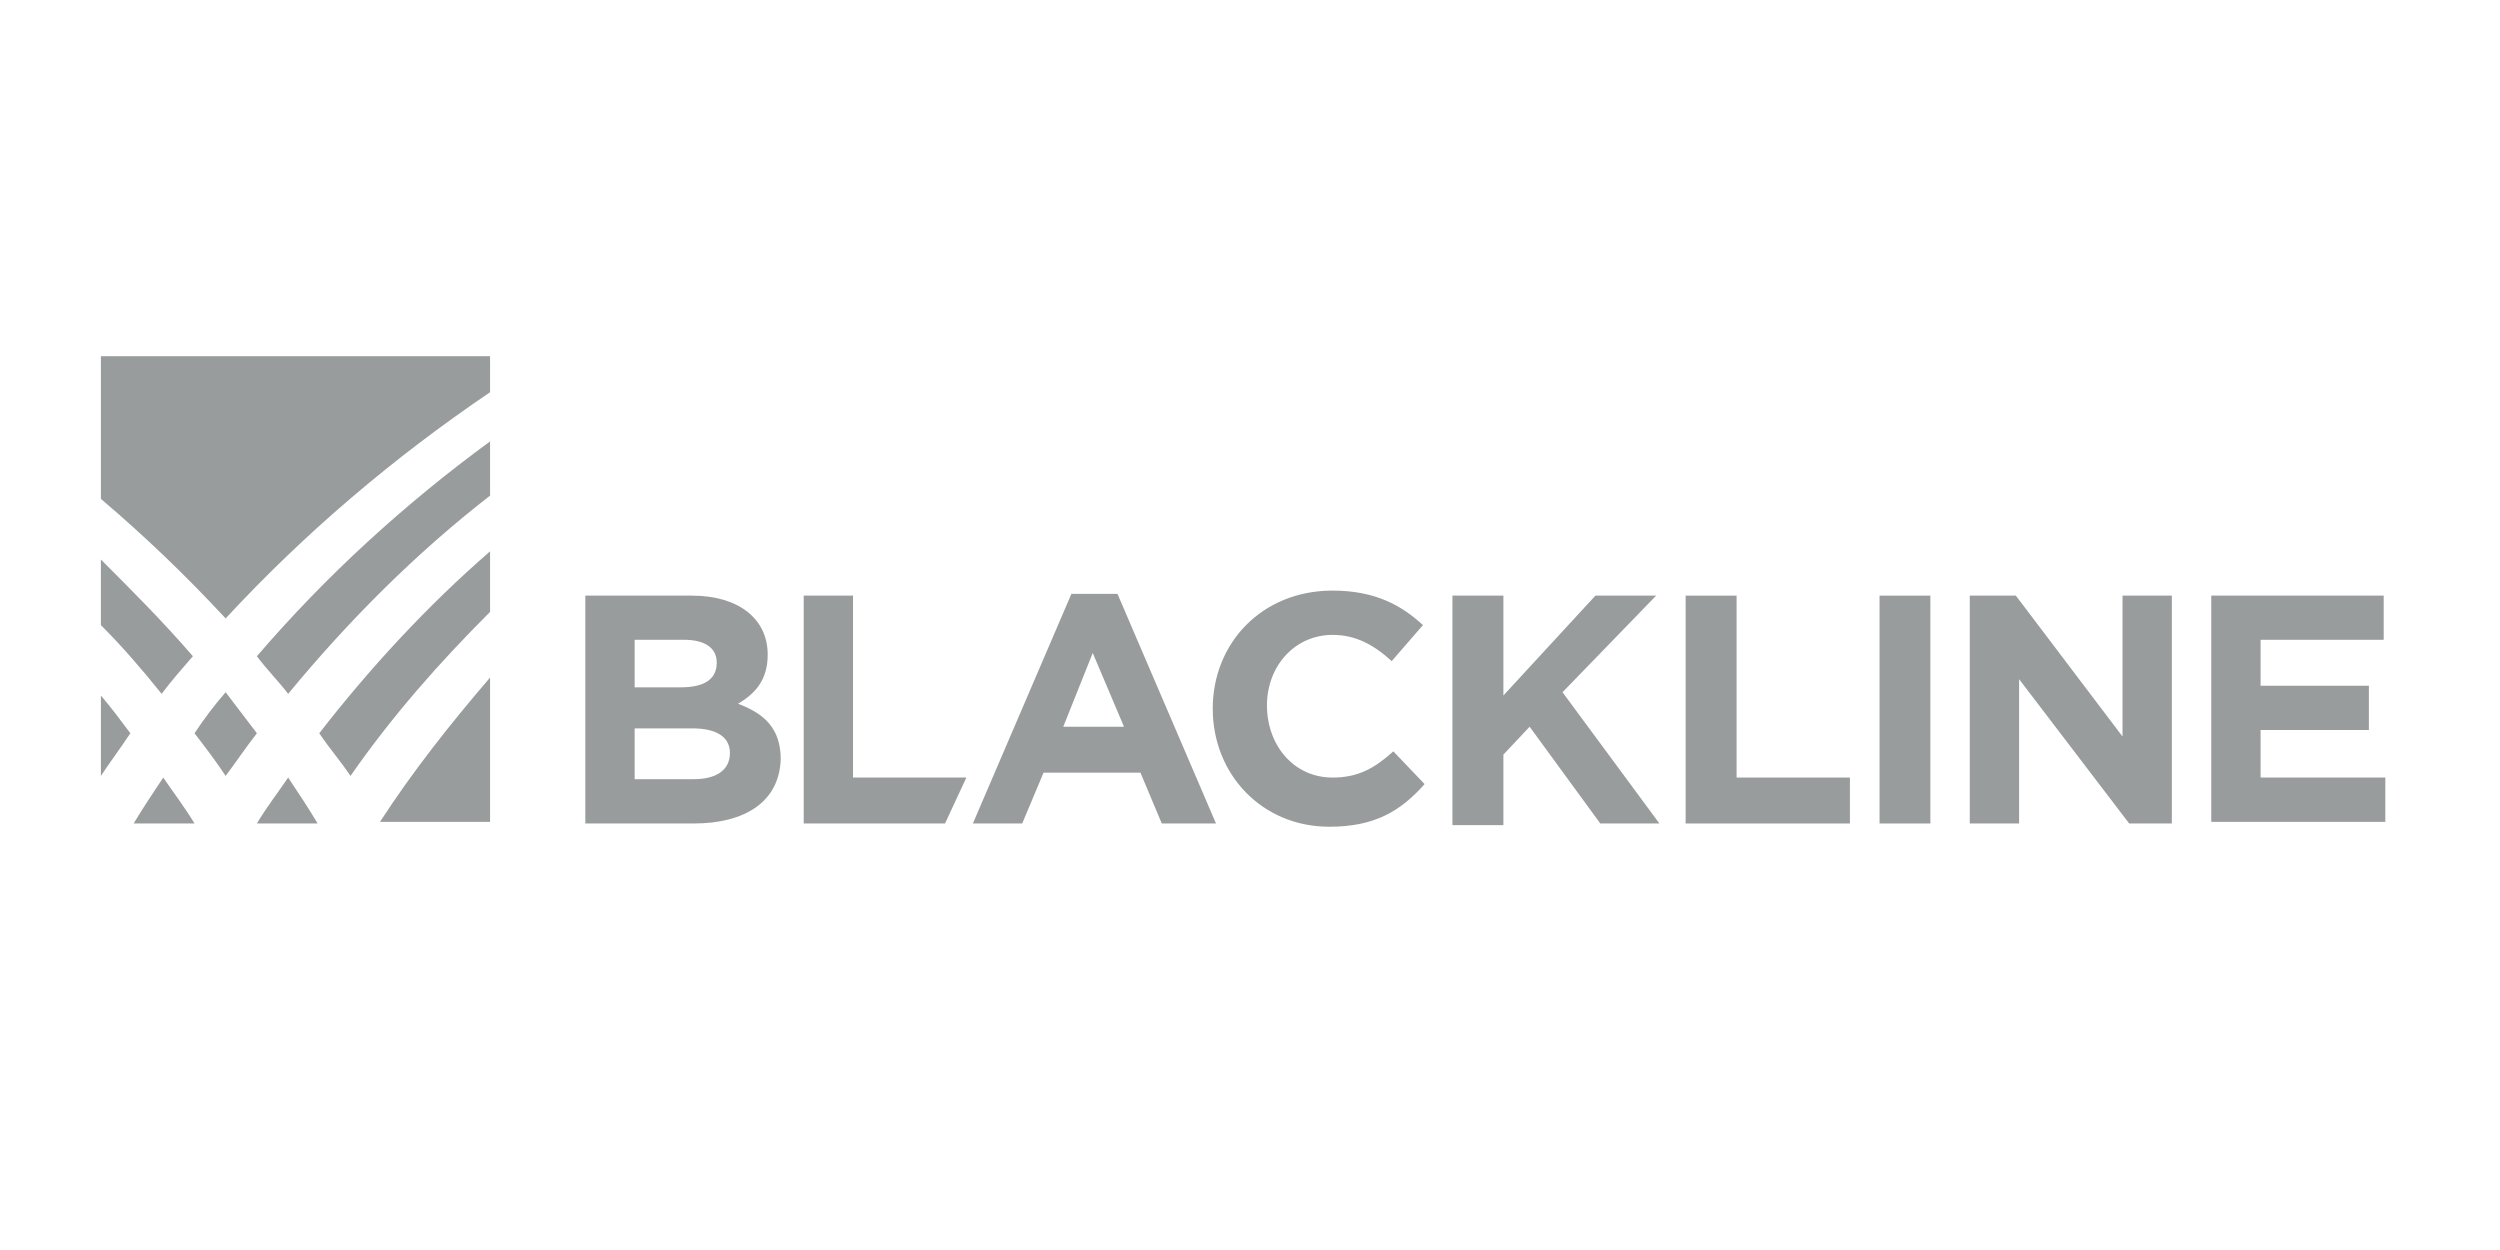 <?xml version="1.0" encoding="utf-8"?>
<svg version="1.2" xmlns="http://www.w3.org/2000/svg" viewBox="0 0 1080 540" width="1080px" height="540px">
  <title>BL_BIG</title>
  <style>
		.s0 { fill: #000000 } 
		.s1 { fill: #fab834 } 
	</style>
  <g style="" transform="matrix(0.64, 0, 0, 0.64, 37.183, 153.889)">
    <path class="s0" d="m1434.5 315.4v-153.8h116.4v29.8h-83.1v31h73.1v29.9h-73.1v32.1h84.2v29.9h-117.5z" style="fill: rgb(153, 156, 157); transform-origin: 781px 158.8px;"/>
    <path class="s0" d="m1379.1 315.4l-74.3-97.4v97.4h-33.3v-153.8h31.1l72 95.1v-95.1h33.3v153.8z" style="fill: rgb(153, 156, 157); transform-origin: 781px 158.8px;"/>
    <path fill-rule="evenodd" class="s0" d="m1244.9 161.6v153.8h-34.3v-153.8z" style="fill: rgb(153, 156, 157); transform-origin: 781px 158.8px;"/>
    <path class="s0" d="m1079.7 315.4v-153.8h34.4v122.8h76.5v31z" style="fill: rgb(153, 156, 157); transform-origin: 781px 158.8px;"/>
    <path class="s0" d="m1022.1 315.4l-47.7-65.3-17.7 18.8v47.6h-34.4v-154.9h34.4v67.4l62.1-67.4h41l-63.2 65.2 65.4 88.6z" style="fill: rgb(153, 156, 157); transform-origin: 781px 158.8px;"/>
    <path class="s0" d="m839.2 317.6c-45.5 0-78.7-35.4-78.7-79.7 0-44.3 33.2-79.7 80.9-79.7 28.8 0 46.6 10 61 23.3l-21.1 24.3c-12.2-11.1-24.4-17.7-39.9-17.7-25.5 0-44.3 21-44.3 47.6 0 26.5 17.7 48.7 44.3 48.7 17.7 0 28.8-6.7 41-17.7l21.1 22.1c-16.6 18.8-34.4 28.8-64.3 28.8z" style="fill: rgb(153, 156, 157); transform-origin: 781px 158.8px;"/>
    <path class="s0" d="m726.1 315.4l-14.4-34.3h-65.4l-14.4 34.3h-33.3l66.5-155h31.1l66.5 155zm-46.6-115.1l-19.9 49.8h41z" style="fill: rgb(153, 156, 157); transform-origin: 781px 158.8px;"/>
    <path class="s0" d="m594.2 284.4h-76.5v-122.8h-33.3v153.8h95.4z" style="fill: rgb(153, 156, 157); transform-origin: 781px 158.8px;"/>
    <path class="s0" d="m410.2 315.4h-73.2v-153.8h72.1c31 0 51 15.4 51 39.8 0 17.7-8.9 26.5-20 33.2 17.7 6.6 28.8 16.6 28.8 37.6-1.1 28.8-24.4 43.2-58.7 43.2zm15.5-108.5c0-9.9-7.8-15.5-22.2-15.5h-33.2v32.1h31c14.4 0 24.4-4.4 24.4-16.6zm8.9 60.9c0-10-7.8-16.6-25.5-16.6h-38.8v34.3h39.9c14.4 0 24.4-5.6 24.4-17.7z" style="fill: rgb(153, 156, 157); transform-origin: 781px 158.8px;"/>
    <path class="s1" d="m272.7 24.3v-24.3h-262.7v96.3c29.9 25.4 57.6 52 84.2 80.7 53.2-57.5 113.1-108.4 178.5-152.7z" style="fill: rgb(153, 156, 157); transform-origin: 781px 158.8px;"/>
    <path class="s1" d="m272.7 172.6v-40.9c-42.1 36.5-80.9 78.5-115.3 122.8 6.7 10 14.4 18.8 21.1 28.8 27.7-39.9 59.8-76.4 94.2-110.7z" style="fill: rgb(153, 156, 157); transform-origin: 781px 158.8px;"/>
    <path class="s1" d="m115.3 202.5c6.6 8.9 14.4 16.6 21.1 25.4 41-49.7 86.4-95.1 136.3-133.8v-36.6c-57.6 42.1-110.9 90.8-157.4 145z" style="fill: rgb(153, 156, 157); transform-origin: 781px 158.8px;"/>
    <path class="s1" d="m115.3 254.5c-6.7-8.8-14.4-18.8-21.1-27.7-7.7 8.9-14.4 17.7-21 27.7 7.7 10 14.4 18.8 21 28.8 6.7-8.9 13.3-18.8 21.1-28.8z" style="fill: rgb(153, 156, 157); transform-origin: 781px 158.8px;"/>
    <path class="s1" d="m136.4 284.4c-6.7 9.9-14.5 19.9-21.1 31h41c-6.6-11.1-13.3-21.1-19.9-31z" style="fill: rgb(153, 156, 157); transform-origin: 781px 158.8px;"/>
    <path class="s1" d="m52.1 284.4c-6.6 9.9-13.3 19.9-20 31h41.1c-6.7-11.1-14.4-21.1-21.1-31z" style="fill: rgb(153, 156, 157); transform-origin: 781px 158.8px;"/>
    <path class="s1" d="m198.4 314.3h74.3v-97.4c-26.6 31-52.1 63.1-74.3 97.4z" style="fill: rgb(153, 156, 157); transform-origin: 781px 158.8px;"/>
    <path class="s1" d="m10 283.3c6.6-10 13.3-18.8 19.9-28.8-6.6-8.9-13.3-17.7-19.9-25.5z" style="fill: rgb(153, 156, 157); transform-origin: 781px 158.8px;"/>
    <path class="s1" d="m51 227.9c6.6-8.8 14.4-17.7 21.1-25.4-20-23.2-41.1-44.3-62.1-65.3v44.3c14.4 14.4 27.7 29.8 41 46.4z" style="fill: rgb(153, 156, 157); transform-origin: 781px 158.8px;"/>
  </g>
</svg>